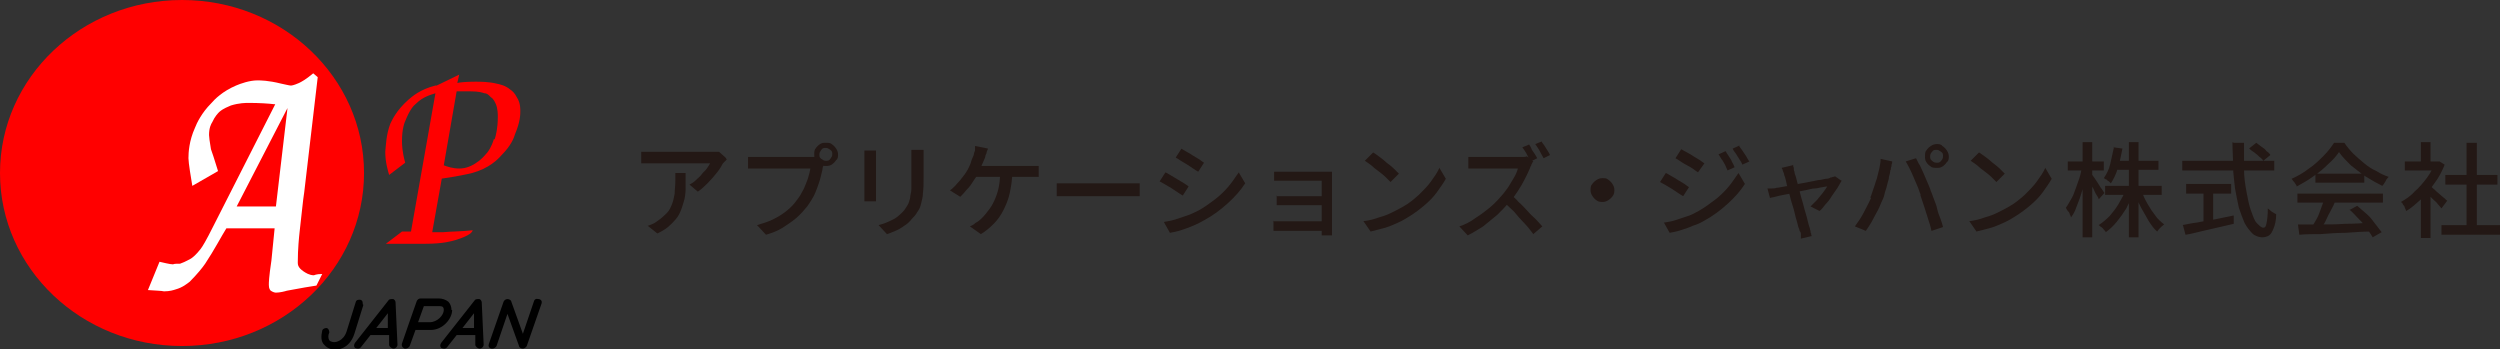 <?xml version="1.0" encoding="UTF-8"?>
<svg xmlns="http://www.w3.org/2000/svg" version="1.1" viewBox="0 0 388.7 54.3">
  <rect x="0" y="0" width="388.7" height="54.3" fill="#333333" stroke="none"/>
  <defs>
    <style>
      .cls-1 {
        fill: #231815;
      }

      .cls-2 {
        fill: #fff;
      }

      .cls-3 {
        fill: red;
      }
    </style>
  </defs>
  <!-- Generator: Adobe Illustrator 28.7.1, SVG Export Plug-In . SVG Version: 1.2.0 Build 142)  -->
  <g>
    <g id="_デザイン" data-name="デザイン">
      <g>
        <path class="cls-1" d="M113,24.8c0,0-.2.2-.3.3-.1.1-.2.2-.3.3-.2.4-.5.9-.9,1.4s-.9,1.1-1.4,1.6c-.5.5-1,1-1.6,1.4l-1.3-1.1c.4-.2.7-.4,1-.7.3-.3.7-.6.9-.9s.6-.6.8-.9c.2-.3.4-.6.5-.8h-8.8c-.3,0-.6,0-.9,0-.3,0-.6,0-1,0v-1.8c.3,0,.6,0,.9,0,.3,0,.6,0,1,0h8.9c.1,0,.3,0,.4,0,.2,0,.3,0,.5,0,.2,0,.3,0,.4,0l1,.9ZM106.6,26.9c0,.8,0,1.6,0,2.4,0,.7-.1,1.5-.3,2.1-.2.7-.4,1.3-.7,1.9-.3.6-.8,1.1-1.3,1.6-.5.5-1.2,1-2.1,1.4l-1.5-1.2c.2,0,.5-.2.8-.3.3-.1.5-.3.8-.5.6-.4,1-.8,1.4-1.2.4-.4.6-.9.8-1.4.2-.5.3-1.1.4-1.6,0-.6.1-1.2.1-1.9s0-.4,0-.6,0-.4,0-.7h1.8Z"/>
        <path class="cls-1" d="M128.2,25.2c0,.1-.1.3-.2.4,0,.2,0,.3-.1.5,0,.4-.2.9-.3,1.4-.1.5-.3,1-.5,1.6-.2.5-.4,1.1-.7,1.6-.3.5-.6,1-.9,1.4-.5.6-1,1.2-1.7,1.8-.6.5-1.3,1-2.1,1.5s-1.6.8-2.6,1.1l-1.4-1.5c1-.3,2-.6,2.7-1,.8-.4,1.4-.8,2-1.3.6-.5,1.1-1,1.5-1.6.4-.5.7-1,1-1.6.3-.6.5-1.2.7-1.7.2-.6.3-1.1.4-1.6h-7.9c-.3,0-.7,0-1,0s-.6,0-.8,0v-1.8c.2,0,.3,0,.5,0,.2,0,.4,0,.6,0,.2,0,.4,0,.6,0h7.8c.1,0,.3,0,.5,0,.2,0,.4,0,.5,0l1.2.8ZM126.6,24c0-.3,0-.7.2-.9.2-.3.4-.5.7-.7.3-.2.6-.2.9-.2s.7,0,.9.2c.3.2.5.4.7.7.2.3.3.6.3.9s0,.7-.3.9c-.2.3-.4.5-.7.7-.3.2-.6.2-.9.2s-.7,0-.9-.2c-.3-.2-.5-.4-.7-.7-.2-.3-.2-.6-.2-.9ZM127.4,24c0,.3,0,.5.3.7s.4.3.7.3.5,0,.7-.3.3-.4.3-.7,0-.5-.3-.7-.4-.3-.7-.3-.5,0-.7.3-.3.4-.3.7Z"/>
        <path class="cls-1" d="M136.2,23.5c0,.2,0,.3,0,.5s0,.4,0,.6v5.4c0,.2,0,.4,0,.7,0,.3,0,.5,0,.6h-1.8c0-.1,0-.3,0-.6,0-.2,0-.5,0-.7v-5.4c0-.1,0-.3,0-.6,0-.2,0-.4,0-.6h1.8ZM143.6,23.3c0,.2,0,.4,0,.7,0,.2,0,.5,0,.8v2.8c0,.9,0,1.7-.1,2.4,0,.7-.2,1.2-.3,1.7s-.3.9-.6,1.3c-.2.4-.5.7-.8,1-.3.4-.7.8-1.2,1.1-.4.3-.9.6-1.4.8-.5.2-.9.4-1.3.5l-1.3-1.4c.8-.2,1.5-.5,2.1-.8.7-.3,1.2-.8,1.7-1.3.3-.3.5-.7.7-1,.2-.3.3-.7.4-1.1,0-.4.2-.9.2-1.4,0-.5,0-1.1,0-1.8v-2.8c0-.3,0-.6,0-.8,0-.2,0-.5,0-.7h1.9Z"/>
        <path class="cls-1" d="M153.6,23.1c0,.2-.2.4-.2.6,0,.2-.2.4-.2.6,0,.2-.2.5-.3.8-.1.3-.3.6-.4.9-.1.3-.3.6-.4.9-.2.4-.5.9-.8,1.3-.3.5-.6.9-1,1.3-.3.4-.7.8-1,1.1l-1.6-1c.3-.2.6-.5.8-.7s.5-.6.8-.9c.2-.3.5-.6.7-.9.2-.3.4-.6.5-.8.2-.4.4-.8.5-1.2.1-.4.3-.7.4-1,0-.2.1-.5.2-.7,0-.2,0-.5,0-.7l2,.4ZM157.4,26.7c0,1.2-.2,2.3-.4,3.3-.2,1-.6,1.9-1,2.7s-.9,1.5-1.5,2.1c-.6.6-1.3,1.2-2,1.6l-1.7-1.2c.2-.1.5-.2.7-.4s.5-.3.6-.4c.4-.3.8-.7,1.2-1.2.4-.5.8-1,1.1-1.6s.6-1.3.8-2.1c.2-.8.3-1.7.3-2.8h1.7ZM151.4,25.8h8.5c.2,0,.5,0,.8,0,.3,0,.6,0,.8,0v1.7c-.3,0-.5,0-.8,0s-.5,0-.7,0h-8.7l.2-1.6Z"/>
        <path class="cls-1" d="M164.3,28.5c.2,0,.4,0,.7,0s.5,0,.8,0c.3,0,.6,0,.9,0h8.7c.4,0,.7,0,1,0,.3,0,.6,0,.8,0v2c-.2,0-.4,0-.8,0-.3,0-.7,0-1,0h-8.7c-.4,0-.9,0-1.3,0-.4,0-.8,0-1.1,0v-2Z"/>
        <path class="cls-1" d="M181.2,26.8c.3.1.5.3.9.5.3.2.7.4,1,.6s.7.4,1,.6c.3.2.5.3.7.5l-.9,1.4c-.2-.1-.5-.3-.8-.5-.3-.2-.6-.4-.9-.6s-.7-.4-1-.6c-.3-.2-.6-.3-.9-.5l.9-1.4ZM181,34.5c.6-.1,1.2-.2,1.8-.4.6-.2,1.2-.4,1.8-.6s1.2-.5,1.8-.8c.9-.5,1.7-1.1,2.5-1.7.8-.6,1.5-1.3,2.1-2,.6-.7,1.1-1.5,1.6-2.2l1,1.7c-.7,1.1-1.6,2.1-2.7,3.1-1.1,1-2.3,1.9-3.6,2.6-.5.3-1.1.6-1.8.9s-1.3.5-1.9.7-1.2.3-1.7.4l-.9-1.6ZM183.6,23.1c.3.1.5.3.9.5s.7.4,1,.6c.3.2.7.4,1,.6.3.2.5.4.7.5l-.9,1.4c-.2-.1-.5-.3-.8-.5-.3-.2-.6-.4-.9-.6s-.7-.4-1-.6c-.3-.2-.6-.4-.8-.5l.9-1.4Z"/>
        <path class="cls-1" d="M197.9,34.4c.1,0,.3,0,.6,0,.2,0,.5,0,.8,0h7v1.5h-7c-.2,0-.5,0-.7,0-.3,0-.5,0-.6,0v-1.6ZM198.1,26.7c.1,0,.3,0,.5,0,.2,0,.5,0,.7,0,.2,0,.4,0,.6,0h6.1c.2,0,.4,0,.6,0,.2,0,.4,0,.5,0,0,0,0,.2,0,.4v8.5c0,.1,0,.3,0,.5s0,.4,0,.5h-1.6c0-.1,0-.3,0-.5v-8h-5.6c-.2,0-.4,0-.6,0-.2,0-.5,0-.7,0-.2,0-.4,0-.5,0v-1.6ZM198.4,30.5c.2,0,.4,0,.7,0s.6,0,.9,0h6.3v1.4h-7.1c-.3,0-.5,0-.7,0v-1.5Z"/>
        <path class="cls-1" d="M211.9,34.4c.9-.1,1.7-.3,2.5-.6.8-.2,1.5-.5,2.1-.8.6-.3,1.2-.6,1.7-.9.9-.5,1.6-1.1,2.4-1.8.7-.7,1.4-1.4,1.9-2.1.5-.7,1-1.4,1.3-2.1l1,1.7c-.4.7-.9,1.4-1.4,2.1s-1.2,1.4-1.9,2c-.7.6-1.5,1.2-2.3,1.7-.5.3-1.1.7-1.8,1s-1.3.6-2,.8c-.7.2-1.5.4-2.3.6l-1.1-1.6ZM213.5,23.7c.3.2.6.4,1,.7.4.3.8.6,1.1.9.4.3.8.6,1.1.9s.6.6.8.8l-1.3,1.3c-.2-.2-.5-.5-.8-.8-.3-.3-.7-.6-1.1-.9s-.8-.6-1.1-.9c-.4-.3-.7-.5-1-.7l1.2-1.2Z"/>
        <path class="cls-1" d="M238.3,25.2c0,0-.1.2-.2.4,0,.2-.2.3-.2.5-.2.5-.5,1.1-.8,1.7-.3.6-.7,1.3-1.1,1.9-.4.6-.8,1.2-1.3,1.7-.6.7-1.2,1.3-1.9,2-.7.6-1.5,1.2-2.2,1.8-.8.5-1.6,1-2.4,1.4l-1.3-1.4c.9-.3,1.7-.7,2.5-1.3.8-.5,1.6-1.1,2.2-1.6s1.3-1.2,1.8-1.8c.4-.4.7-.9,1.1-1.4.3-.5.6-1,.9-1.5.3-.5.5-1,.6-1.4h-5.9c-.2,0-.4,0-.7,0s-.5,0-.7,0-.3,0-.4,0v-1.8c.1,0,.3,0,.5,0,.2,0,.4,0,.7,0,.2,0,.4,0,.6,0h5.9c.3,0,.6,0,.8,0,.2,0,.4,0,.6-.1l1,.8ZM234.8,30.2c.4.3.9.7,1.3,1.2.5.4.9.9,1.4,1.4.4.5.9.9,1.3,1.3.4.4.7.8,1,1.1l-1.4,1.2c-.4-.5-.8-1.1-1.4-1.7s-1.1-1.2-1.6-1.8c-.6-.6-1.2-1.1-1.7-1.6l1.2-1.2ZM237.7,22.4c.1.2.3.4.4.7s.3.5.5.8c.2.3.3.5.4.7l-1,.5c-.2-.3-.4-.7-.6-1.1-.2-.4-.5-.8-.7-1.1l1-.4ZM239.6,21.9c.1.2.3.4.5.7.2.3.3.5.5.8.2.3.3.5.4.7l-1,.5c-.2-.4-.4-.7-.6-1.1-.2-.4-.5-.8-.7-1.1l1-.4Z"/>
        <path class="cls-1" d="M249.1,27.7c.4,0,.7,0,.9.2.3.2.5.4.7.7.2.3.3.6.3.9s0,.6-.2.9c-.2.3-.4.5-.7.7-.3.2-.6.3-.9.3s-.6,0-.9-.2c-.3-.2-.5-.4-.7-.7-.2-.3-.3-.6-.3-.9s0-.7.2-.9c.2-.3.4-.5.7-.7.3-.2.6-.3.9-.3Z"/>
        <path class="cls-1" d="M259,26.9c.3.1.5.3.9.5s.7.4,1,.6c.3.2.7.4,1,.6.3.2.5.4.7.5l-.9,1.4c-.2-.1-.5-.3-.8-.5s-.6-.4-.9-.6c-.3-.2-.7-.4-1-.6s-.6-.3-.9-.5l.9-1.4ZM258.8,34.6c.6-.1,1.2-.2,1.8-.4.6-.2,1.2-.4,1.8-.6.6-.2,1.2-.5,1.7-.8.9-.5,1.7-1.1,2.5-1.7.8-.6,1.5-1.3,2.1-2,.6-.7,1.1-1.5,1.6-2.2l1,1.7c-.7,1.1-1.6,2.1-2.7,3.1-1.1,1-2.3,1.9-3.6,2.6-.5.3-1.1.6-1.8.8-.6.3-1.3.5-1.9.7-.6.2-1.2.3-1.7.4l-.9-1.6ZM261.4,23.2c.2.1.5.3.9.5s.7.4,1,.6.7.4,1,.6c.3.2.5.4.7.5l-1,1.4c-.2-.1-.4-.3-.7-.5s-.6-.4-1-.6-.7-.4-1-.6c-.3-.2-.6-.4-.8-.5l.9-1.4ZM268.3,23.5c.1.2.3.5.5.8.2.3.4.6.5.9.2.3.3.6.4.8l-1.1.5c-.1-.3-.3-.6-.4-.9-.2-.3-.3-.6-.5-.8-.2-.3-.3-.5-.5-.8l1.1-.5ZM270.4,22.7c.1.2.3.4.5.7.2.3.4.6.6.9.2.3.3.6.5.8l-1.1.5c-.1-.3-.3-.6-.5-.9s-.3-.5-.5-.8c-.2-.3-.4-.5-.5-.8l1.1-.5Z"/>
        <path class="cls-1" d="M286.4,28c-.2.3-.4.7-.7,1.2-.3.4-.6.9-.9,1.3-.3.5-.6.9-1,1.3-.3.4-.6.8-.9,1l-1.4-.7c.3-.3.6-.6,1-1,.3-.4.6-.7.9-1.1.3-.4.5-.7.7-1-.1,0-.3,0-.7.1-.3,0-.8.2-1.2.2-.5,0-1,.2-1.6.3-.6.1-1.1.2-1.7.4-.6.1-1.1.2-1.6.3s-1,.2-1.3.3-.7.1-.8.2l-.4-1.5c.2,0,.5,0,.7,0,.2,0,.5,0,.7-.1.1,0,.3,0,.7-.1s.7-.1,1.2-.2c.5,0,1-.2,1.5-.3.5-.1,1.1-.2,1.6-.3.5-.1,1.1-.2,1.5-.3.5,0,.9-.2,1.2-.2.3,0,.6-.1.7-.2.1,0,.2,0,.4-.1.1,0,.2,0,.3-.1l1,.7ZM278.8,25.6c0,.2,0,.3.1.5,0,.2,0,.4.1.6,0,.3.2.6.3,1.1.1.5.3,1,.4,1.6.2.6.3,1.2.5,1.8.2.6.3,1.2.5,1.8s.3,1.1.4,1.5.2.8.3,1c0,0,0,.2.1.4,0,.1,0,.3.1.4,0,.1,0,.3.1.4l-1.7.4c0-.2,0-.4,0-.6,0-.2,0-.4-.2-.6,0-.2-.2-.5-.3-1s-.3-1-.4-1.5-.3-1.2-.5-1.8c-.2-.6-.3-1.2-.5-1.8s-.3-1.1-.4-1.6c-.1-.5-.2-.8-.3-1,0-.2-.1-.4-.2-.6,0-.2-.1-.3-.2-.5l1.7-.4Z"/>
        <path class="cls-1" d="M290.8,30.7c.2-.4.3-.9.5-1.4s.3-1,.5-1.5c.1-.5.3-1.1.4-1.6s.2-1,.2-1.5l1.8.4c0,.1,0,.3-.1.5,0,.2,0,.3-.1.5,0,.2,0,.3-.1.4,0,.3-.1.6-.2,1,0,.4-.2.8-.3,1.3-.1.5-.3.9-.4,1.4-.1.5-.3.9-.5,1.3-.2.5-.4,1-.7,1.5-.3.5-.5,1-.8,1.5-.3.5-.6,1-.9,1.4l-1.7-.7c.5-.7,1-1.4,1.4-2.2.4-.8.8-1.5,1.1-2.2ZM298.6,30.2c-.2-.4-.3-.9-.5-1.3-.2-.5-.4-.9-.6-1.4s-.4-.9-.6-1.3-.4-.8-.6-1.1l1.6-.5c.2.3.3.7.6,1.1.2.4.4.9.6,1.3.2.5.4.9.6,1.4.2.5.4.9.5,1.3.2.4.3.8.5,1.3.2.5.4,1,.5,1.5s.3,1,.5,1.5c.2.5.3.9.4,1.3l-1.8.6c-.1-.6-.3-1.2-.5-1.8-.2-.6-.4-1.3-.6-1.9-.2-.6-.4-1.2-.6-1.8ZM299.3,24.3c0-.3,0-.7.2-.9.2-.3.4-.5.7-.7.3-.2.6-.3.9-.3s.7,0,.9.3c.3.2.5.4.7.7.2.3.3.6.3.9s0,.7-.3.9c-.2.3-.4.5-.7.7-.3.2-.6.2-.9.2s-.7,0-.9-.2c-.3-.2-.5-.4-.7-.7-.2-.3-.2-.6-.2-.9ZM300.1,24.3c0,.3,0,.5.3.7.2.2.4.3.7.3s.5,0,.7-.3c.2-.2.3-.4.3-.7s0-.5-.3-.7-.4-.3-.7-.3-.5,0-.7.3c-.2.2-.3.4-.3.7Z"/>
        <path class="cls-1" d="M306.1,34.4c.9-.1,1.7-.3,2.5-.6.8-.2,1.5-.5,2.1-.8.6-.3,1.2-.6,1.7-.9.9-.5,1.6-1.1,2.4-1.8.7-.7,1.4-1.4,1.9-2.1.5-.7,1-1.4,1.3-2.1l1,1.7c-.4.7-.9,1.4-1.4,2.1s-1.2,1.4-1.9,2c-.7.6-1.5,1.2-2.3,1.7-.5.3-1.1.7-1.8,1s-1.3.6-2,.8c-.7.2-1.5.4-2.3.6l-1.1-1.6ZM307.7,23.7c.3.2.6.4,1,.7.4.3.8.6,1.1.9.4.3.8.6,1.1.9s.6.6.8.8l-1.3,1.3c-.2-.2-.5-.5-.8-.8-.3-.3-.7-.6-1.1-.9s-.8-.6-1.1-.9c-.4-.3-.7-.5-1-.7l1.2-1.2Z"/>
        <path class="cls-1" d="M323.7,26.1l.9.3c-.1.7-.3,1.3-.5,2-.2.7-.4,1.4-.6,2-.2.7-.5,1.3-.7,1.9s-.5,1.1-.8,1.5c0-.1-.1-.3-.2-.5,0-.2-.2-.4-.3-.5s-.2-.3-.3-.5c.3-.4.5-.8.8-1.3.3-.5.5-1,.7-1.6.2-.6.4-1.1.6-1.7.2-.6.3-1.2.4-1.7ZM321.5,25.1h5.6v1.4h-5.6v-1.4ZM323.8,22.1h1.5v14.8h-1.5v-14.8ZM325.2,27c0,.1.2.3.4.6.2.3.4.6.6.9s.4.7.6.9c.2.3.3.5.4.6l-.9,1c0-.2-.2-.5-.4-.8s-.3-.7-.5-1c-.2-.4-.4-.7-.5-1-.2-.3-.3-.6-.4-.8l.7-.5ZM330.5,29.6l1.2.4c-.3.8-.7,1.6-1.1,2.4-.5.8-1,1.5-1.5,2.1-.5.6-1.1,1.2-1.7,1.6,0-.1-.2-.3-.3-.4-.1-.1-.2-.3-.4-.4s-.2-.2-.4-.3c.6-.4,1.1-.8,1.7-1.4.5-.6,1-1.2,1.4-1.9s.8-1.4,1.1-2.1ZM328.6,22.9l1.4.2c-.2,1-.4,2-.7,3-.3,1-.7,1.8-1.1,2.4,0,0-.2-.2-.3-.3-.1,0-.3-.2-.4-.3-.2,0-.3-.2-.4-.2.4-.6.8-1.3,1-2.2s.4-1.8.6-2.7ZM327.3,28.9h8.8v1.4h-8.8v-1.4ZM328.9,25h6.7v1.4h-6.7v-1.4ZM331,22.1h1.5v14.8h-1.5v-14.8ZM333,29.7c.2.7.5,1.3.9,2,.4.7.8,1.3,1.2,1.8.4.6.9,1,1.4,1.4-.1,0-.2.2-.4.3-.1.1-.3.3-.4.4-.1.1-.2.3-.3.4-.5-.4-.9-1-1.3-1.6-.4-.7-.8-1.4-1.2-2.1-.4-.8-.7-1.5-.9-2.3l1.1-.3Z"/>
        <path class="cls-1" d="M339.3,25h14.3v1.5h-14.3v-1.5ZM339.3,35c.6-.1,1.4-.3,2.3-.4.9-.2,1.8-.3,2.8-.5,1-.2,2-.4,2.9-.6v1.3c-.8.2-1.7.4-2.6.6-.9.2-1.8.4-2.6.6s-1.6.4-2.3.5l-.4-1.5ZM339.9,28.6h7v1.5h-7v-1.5ZM342.6,29.4h1.5v5.6h-1.5v-5.6ZM347.3,22.2h1.6c0,1.4,0,2.8,0,4.1,0,1.3.2,2.5.4,3.6.2,1.1.4,2.1.7,2.9.3.8.5,1.5.9,1.9s.7.7,1,.7.4-.2.5-.7c.1-.5.2-1.2.2-2.3.2.2.4.3.6.5.3.2.5.3.7.4,0,1-.2,1.7-.4,2.2s-.4.9-.7,1.1c-.3.2-.7.3-1.1.3s-1.1-.2-1.5-.6-.8-.9-1.2-1.6c-.3-.7-.6-1.5-.9-2.4-.2-.9-.4-1.9-.6-3-.1-1.1-.3-2.3-.3-3.5,0-1.2-.1-2.5-.1-3.7ZM349.8,23l1-.8c.3.2.5.4.8.6s.6.4.8.7c.3.2.5.4.6.6l-1.1.9c-.1-.2-.3-.4-.6-.6-.2-.2-.5-.5-.8-.7-.3-.2-.6-.4-.8-.6Z"/>
        <path class="cls-1" d="M363.7,23.6c-.4.6-1,1.3-1.7,1.9-.7.7-1.4,1.3-2.3,1.9-.8.6-1.7,1.1-2.6,1.6,0-.1-.1-.3-.2-.4-.1-.2-.2-.3-.3-.4s-.2-.3-.3-.4c.9-.4,1.8-.9,2.7-1.6.9-.6,1.6-1.3,2.3-2,.7-.7,1.2-1.4,1.6-2h1.6c.4.6.9,1.2,1.4,1.7s1.1,1,1.7,1.5c.6.5,1.2.9,1.9,1.2.6.4,1.3.7,1.9.9-.2.2-.4.4-.5.7-.2.3-.3.5-.5.7-.8-.4-1.7-.9-2.5-1.4s-1.6-1.2-2.4-1.8c-.7-.7-1.3-1.3-1.8-2ZM357.2,30.1h13.3v1.4h-13.3v-1.4ZM357.3,34.9c.9,0,2,0,3.3,0,1.2,0,2.6,0,4-.1,1.4,0,2.8-.1,4.2-.2v1.4c-1.4,0-2.7.1-4.1.2-1.3,0-2.6.1-3.9.2-1.2,0-2.3,0-3.3.1l-.2-1.5ZM361.3,31l1.7.5c-.2.5-.5,1-.8,1.6-.3.5-.5,1.1-.8,1.6-.3.5-.5.9-.8,1.3l-1.3-.4c.2-.4.5-.9.8-1.4.3-.5.5-1,.7-1.6s.4-1,.5-1.5ZM360,27h7.6v1.4h-7.6v-1.4ZM365.2,32.7l1.3-.7c.5.4,1,.9,1.5,1.3s.9,1,1.3,1.5c.4.5.7.9,1,1.3l-1.4.8c-.2-.4-.6-.9-.9-1.4s-.8-1-1.3-1.5c-.5-.5-.9-1-1.4-1.4Z"/>
        <path class="cls-1" d="M378.7,25.1h.6c0,0,.8.5.8.5-.4,1-.9,2-1.6,2.9-.6.9-1.3,1.7-2.1,2.5-.8.7-1.5,1.4-2.3,1.8,0-.1-.1-.3-.2-.5,0-.2-.2-.4-.3-.5,0-.2-.2-.3-.3-.4.7-.4,1.5-.9,2.1-1.6.7-.6,1.3-1.3,1.9-2.1.6-.8,1-1.6,1.3-2.3v-.3ZM373.9,25.1h5.3v1.4h-5.3v-1.4ZM376.4,22.1h1.5v3.6h-1.5v-3.6ZM376.4,30.2l1.5-1.8v8.6h-1.5v-6.8ZM377.7,28.8c.1,0,.4.3.6.5.3.2.5.5.8.7.3.3.6.5.8.7.3.2.4.4.6.5l-.9,1.2c-.2-.2-.3-.4-.6-.7-.2-.3-.5-.5-.8-.8-.3-.3-.5-.5-.8-.8-.2-.3-.5-.5-.6-.6l.8-.8ZM379.6,35h9.1v1.5h-9.1v-1.5ZM380.2,27.2h8.1v1.5h-8.1v-1.5ZM383.5,22.2h1.6v13.5h-1.6v-13.5Z"/>
      </g>
      <g>
        <ellipse class="cls-3" cx="28.3" cy="26.9" rx="28.3" ry="26.9"/>
        <path class="cls-2" d="M44.7,16.8l-1.8,15.3h-6.1l7.9-15.3ZM42.9,16l-9.7,19.1c-1.2,2.4-1.7,3.2-2,3.6-.7.9-1.2,1.3-1.5,1.5-.9.5-1.4.7-1.7.8-.5,0-.9,0-1.1.1-.5,0-1.6-.3-2.1-.4l-1.8,4.4c1.3.1,2.1.1,2.5.2.9,0,1.5-.2,1.8-.3,1.1-.3,1.8-.9,2.2-1.2,1.1-1.1,2-2.2,2.4-2.8,1.4-2.1,2.6-4.4,3.3-5.5h7.5l-.5,5c-.4,2.7-.4,3.4-.4,3.8,0,.6.2.8.3.9.3.2.6.3.8.3.6,0,1.4-.2,1.7-.3,2.2-.4,3.8-.7,4.6-.8l.9-1.8c-1,0-1.2.2-1.3.2-.7,0-1.3-.4-1.6-.6-.9-.6-.9-1.1-.9-1.4,0-2.1.2-4,.3-4.9.3-2.5.5-4.8.7-6l2.1-17.9-.7-.6c-1.2,1-1.8,1.3-2.2,1.5-.9.4-1.2.4-1.3.4-.2,0-1-.2-1.5-.3-2-.5-3.2-.5-3.7-.5-1.2,0-2.6.5-3.3.8-2.1.9-3.3,2.1-3.9,2.8-1.4,1.4-2.2,3-2.5,3.8-.9,2-1,3.8-1,4.7,0,.7.4,3.1.6,4.3l4-2.3c-.6-1.9-.9-2.9-1.1-3.4-.2-1.2-.3-1.9-.3-2.2,0-1.1.3-1.7.5-2,.4-.9.9-1.4,1.1-1.6.7-.6,1.4-.8,1.8-1,1.3-.4,2.3-.4,2.8-.4,1.6,0,3.1.1,3.9.2.3,0,.3,0,.4,0Z"/>
        <path class="cls-3" d="M76.8,21.6c-.4,1.3-.9,2-1.2,2.3-.9,1.1-1.7,1.5-2,1.7-1.1.6-1.9.6-2.2.6-1,0-1.9-.3-2.4-.5l2-11.5c1,0,1.7,0,2.1,0,1.4,0,1.9.2,2.2.3.5,0,.8.4,1,.6.5.3.7.9.8,1.1.3.7.3,1.6.3,2,0,1.7-.3,2.9-.5,3.5ZM68.5,27.8c2.7-.4,4.1-.7,4.9-.9,2.6-.7,4-2.1,4.6-2.8,1.4-1.4,1.9-2.6,2.1-3.3.8-1.9.8-3,.8-3.6,0-1.1-.3-1.7-.5-2-.4-.8-.8-1.1-1.1-1.3-.7-.6-1.6-.8-2.1-.9-1.2-.3-2.6-.3-3.3-.3-1.4,0-2.4.1-2.8.2l.3-1.3-3.5,1.7h0c0,0-.1,0-.2,0-2.4.6-3.6,1.7-4.2,2.2-1.9,1.7-2.5,3.1-2.8,3.7-.7,1.8-.7,3.6-.8,4.4,0,1.6.4,2.9.6,3.6l2.5-1.9c-.5-1.8-.5-2.9-.5-3.4,0-1.9.4-2.9.6-3.3.6-1.5,1.2-2.2,1.6-2.5,1.1-1.1,2.4-1.4,3-1.6l-3.8,21.5h-1.4l-2.5,1.9h6.2c2.7,0,4-.4,4.7-.6,2.2-.7,2.5-1.2,2.6-1.5-1.9.2-3.7.2-4.6.3h-1.7l1.5-8.4Z"/>
        <g>
          <path d="M83.7,46.5c-.3-.1-.6,0-.7.4l-1.7,5-1.8-5c0-.2-.3-.4-.6-.4h0c-.3,0-.5.2-.6.4l-2.3,6.6c-.1.3,0,.6.4.7,0,0,.1,0,.2,0,.2,0,.5-.2.6-.4l1.7-5,1.8,5c0,.2.3.4.6.4.2,0,.5-.2.6-.4l2.3-6.6c.1-.3,0-.6-.4-.7Z"/>
          <path d="M74.4,46.5c-.2,0-.5,0-.6.2l-5.2,6.6c-.2.3-.2.6,0,.8.1,0,.2.1.4.1s.3,0,.5-.2l1.5-1.9h2.9v1.5c0,.3.4.6.7.6.3,0,.6-.3.6-.6l-.3-6.6c0-.2-.2-.5-.4-.5ZM71.9,51l1.8-2.3v2.3c.1,0-1.8,0-1.8,0Z"/>
          <path d="M61,46.5c-.2,0-.5,0-.6.2l-5.2,6.6c-.2.3-.2.6,0,.8.1,0,.2.1.4.1s.3,0,.5-.2l1.5-1.9h2.9v1.5c0,.3.4.6.7.6.3,0,.6-.3.6-.6l-.3-6.6c0-.2-.2-.5-.4-.5ZM58.5,51l1.8-2.3v2.3c.1,0-1.8,0-1.8,0Z"/>
          <path d="M70.2,48.2c0-.5-.2-1-.5-1.3-.4-.3-.9-.5-1.5-.5h-2.8c-.3,0-.5.2-.6.4l-1.3,3.7s0,0,0,0l-1,2.9c-.1.3,0,.6.4.8,0,0,.1,0,.2,0,.2,0,.5-.2.6-.4l.9-2.5h2.4c1.8,0,3.3-1.7,3.3-3.1ZM66.9,50.1h-1.9s.9-2.5.9-2.5h2.3c.3,0,.6,0,.7.2,0,0,.1.1.1.4,0,.8-1,1.9-2.2,1.9Z"/>
          <path d="M56.4,47.3c0-.3,0-.6-.4-.7-.3,0-.6,0-.7.4l-1.4,4.5c-.5,1.6-1.8,1.7-1.9,1.7,0,0-.6,0-.8-.3-.2-.3-.2-.8,0-1.2,0-.3-.1-.6-.4-.7-.3,0-.6.1-.7.4-.2.9-.2,1.7.3,2.2.6.7,1.5.8,1.7.8s0,0,0,0c.1,0,2.2,0,3-2.5l1.4-4.5Z"/>
        </g>
      </g>
    </g>
  </g>
</svg>